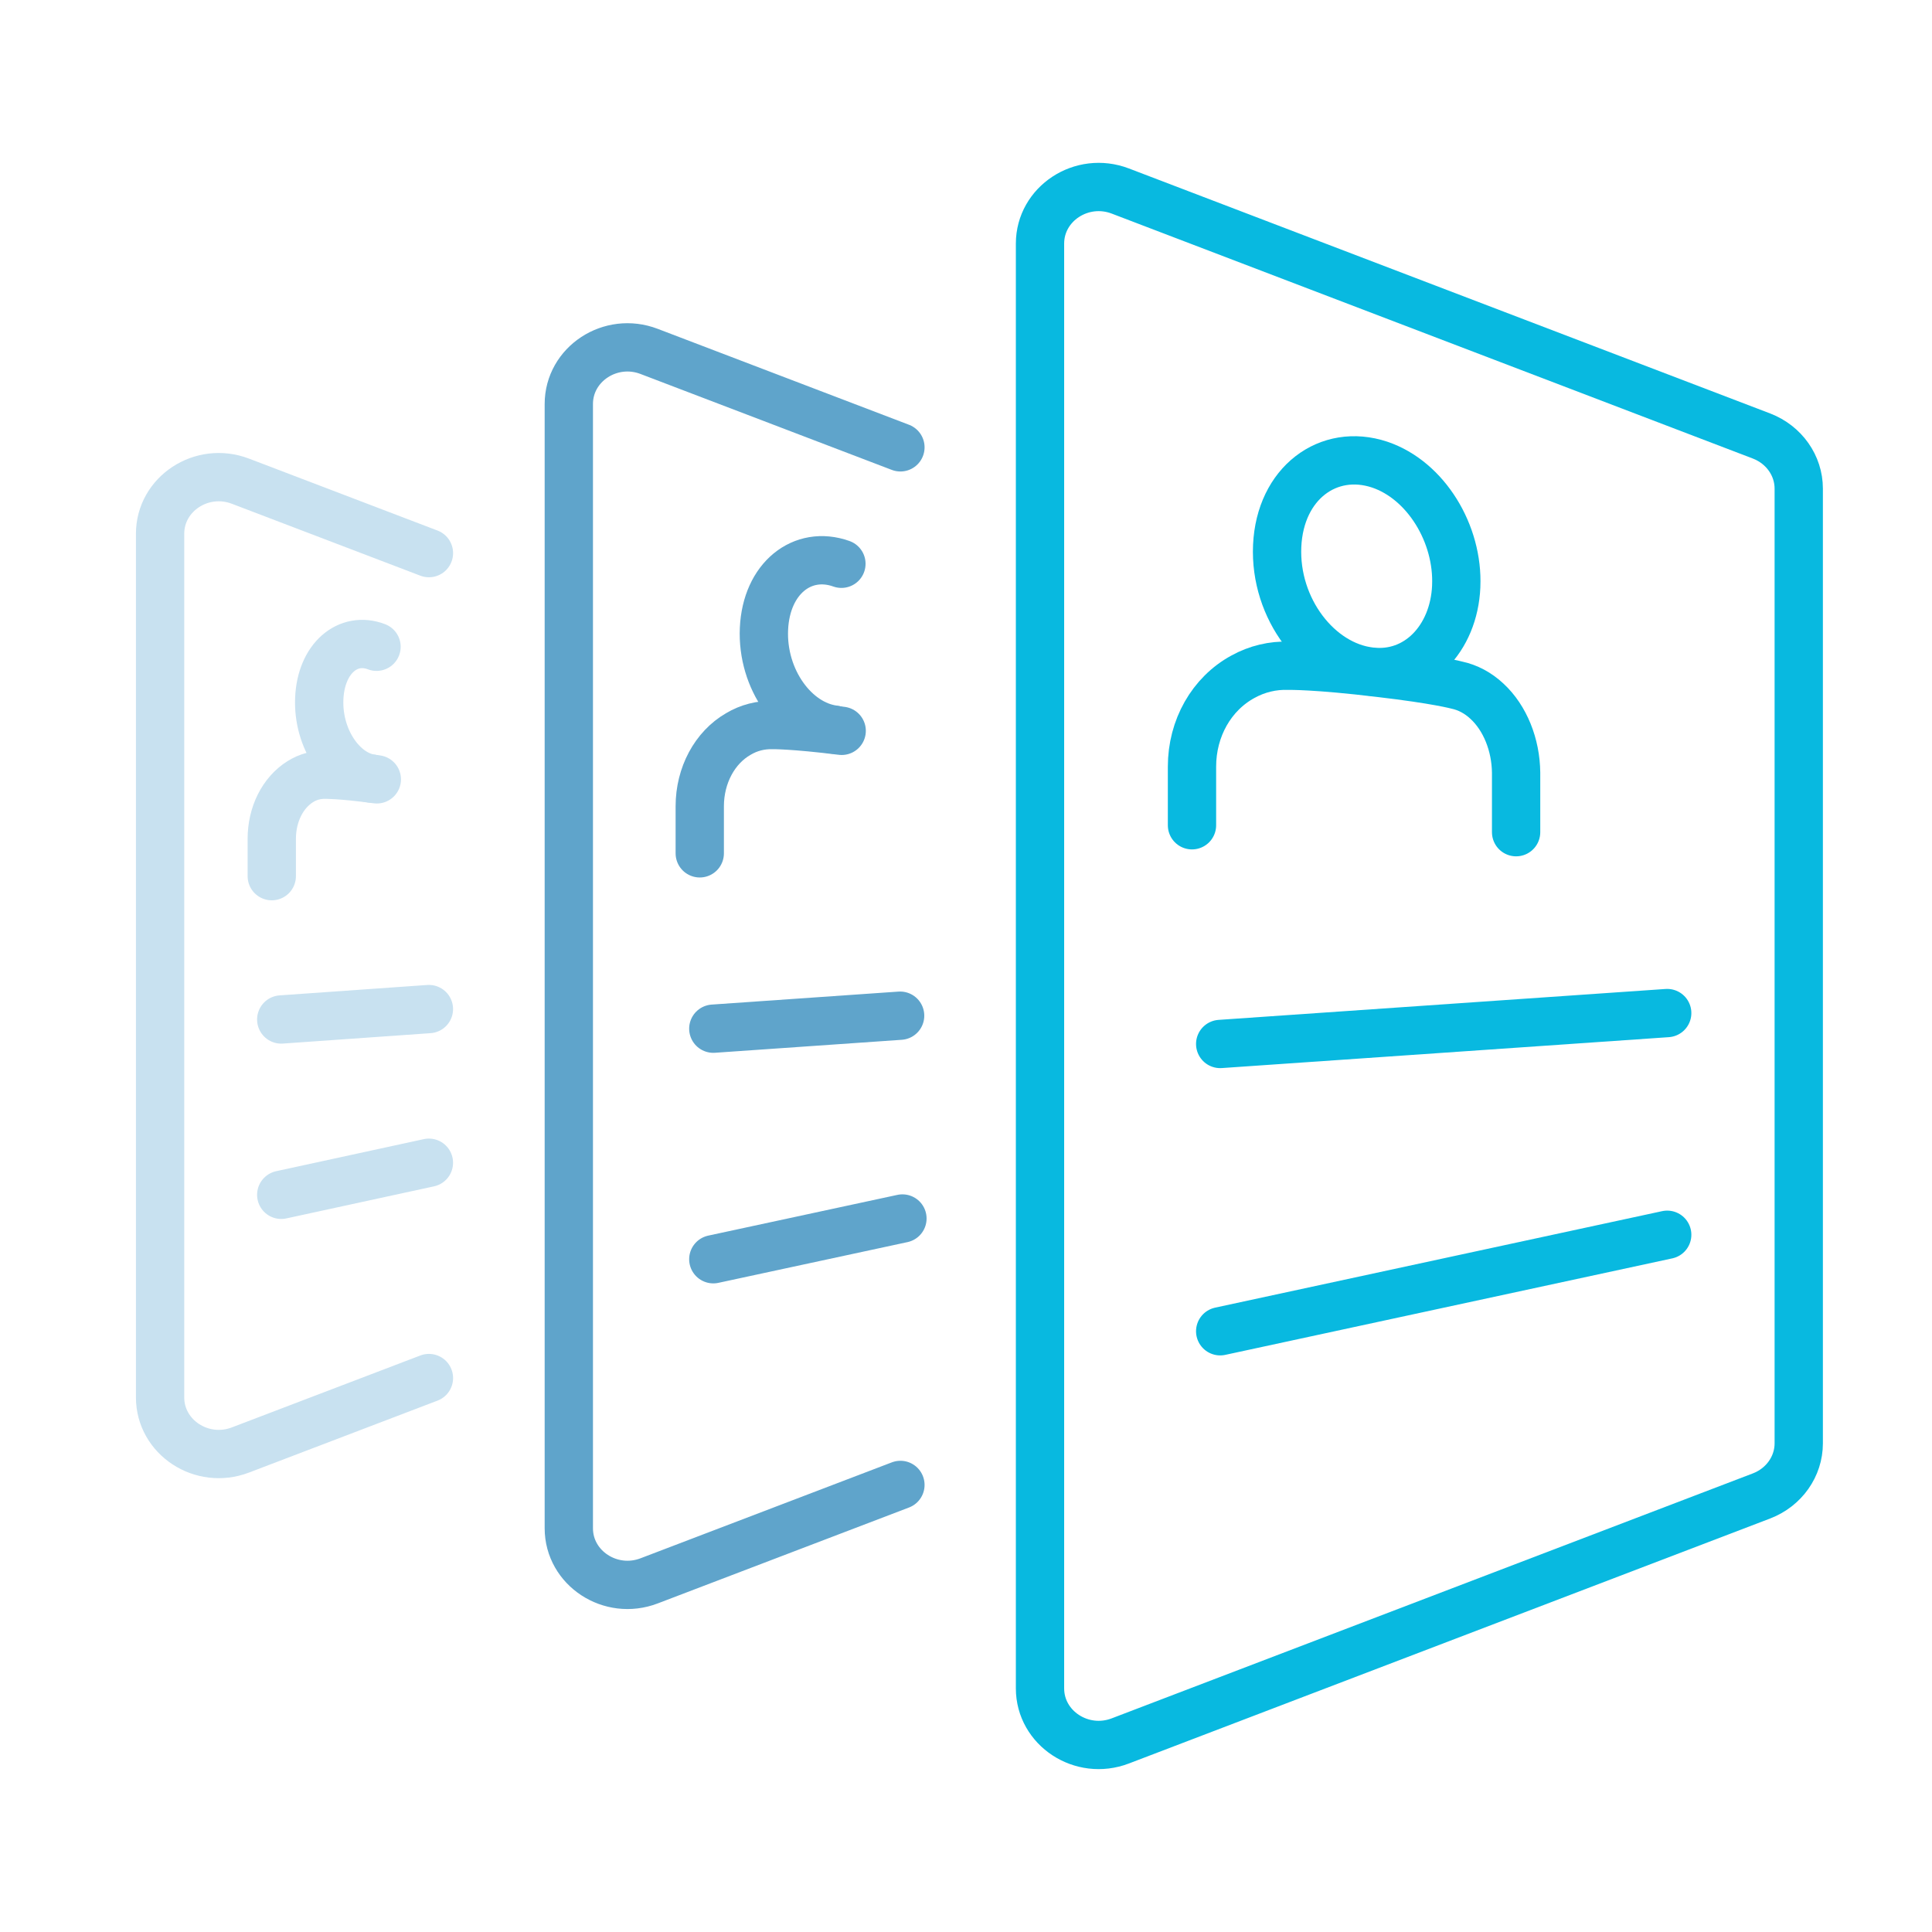 <svg width="72" height="72" viewBox="0 0 72 72" fill="none" xmlns="http://www.w3.org/2000/svg">
<path d="M38.758 9.079V62.92C38.758 64.406 40.313 65.429 41.751 64.879L65.65 55.748C66.487 55.425 67.034 54.65 67.034 53.788V18.21C67.034 17.349 66.487 16.574 65.65 16.25L41.751 7.119C40.313 6.57 38.758 7.593 38.758 9.079Z" stroke="#08B9E0" stroke-width="1.8" stroke-linecap="round" stroke-linejoin="round"/>
<path d="M56.501 31.013V28.795C56.49 27.761 56.093 26.76 55.417 26.135C55.085 25.823 54.698 25.618 54.291 25.532C54.291 25.532 53.551 25.328 51.427 25.08C49.024 24.789 48.026 24.811 48.026 24.811C47.436 24.789 46.846 24.929 46.321 25.22C45.151 25.855 44.422 27.137 44.422 28.569V30.755" stroke="#08B9E0" stroke-width="1.8" stroke-linecap="round" stroke-linejoin="round"/>
<path d="M54.269 21.859C54.183 23.808 52.81 25.24 51.062 25.025C49.131 24.799 47.489 22.688 47.597 20.341C47.704 18.004 49.506 16.68 51.416 17.315C53.143 17.896 54.355 19.899 54.269 21.848V21.859Z" stroke="#08B9E0" stroke-width="1.8" stroke-linecap="round" stroke-linejoin="round"/>
<path d="M33.556 16.671L24.191 13.096C22.754 12.546 21.198 13.569 21.198 15.056V56.954C21.198 58.44 22.754 59.463 24.191 58.914L33.556 55.339" stroke="#5FA4CB" stroke-width="1.8" stroke-linecap="round" stroke-linejoin="round"/>
<path d="M15.985 20.613L8.959 17.932C7.521 17.383 5.966 18.405 5.966 19.892V52.077C5.966 53.563 7.521 54.586 8.959 54.037L15.985 51.356" stroke="#C8E1F0" stroke-width="1.8" stroke-linecap="round" stroke-linejoin="round"/>
<path d="M62.132 37.754L45.473 38.906" stroke="#08B9E0" stroke-width="1.8" stroke-linecap="round" stroke-linejoin="round"/>
<path d="M62.132 46.016L45.473 49.612" stroke="#08B9E0" stroke-width="1.8" stroke-linecap="round" stroke-linejoin="round"/>
<path d="M31.367 27.236C29.554 27.009 28.803 27.02 28.803 27.02C28.352 27.009 27.913 27.117 27.516 27.354C26.636 27.86 26.078 28.894 26.078 30.046V31.801" stroke="#5FA4CB" stroke-width="1.8" stroke-linecap="round" stroke-linejoin="round"/>
<path d="M31.088 27.191C29.619 27.008 28.385 25.317 28.471 23.433C28.557 21.548 29.908 20.493 31.357 21.01" stroke="#5FA4CB" stroke-width="1.8" stroke-linecap="round" stroke-linejoin="round"/>
<path d="M33.545 37.852L26.583 38.336" stroke="#5FA4CB" stroke-width="1.8" stroke-linecap="round" stroke-linejoin="round"/>
<path d="M33.631 45.41L26.583 46.928" stroke="#5FA4CB" stroke-width="1.8" stroke-linecap="round" stroke-linejoin="round"/>
<path d="M14.043 29.044C12.692 28.861 12.145 28.872 12.145 28.872C11.812 28.861 11.479 28.947 11.19 29.13C10.536 29.54 10.128 30.347 10.128 31.262V32.652" stroke="#C8E1F0" stroke-width="1.8" stroke-linecap="round" stroke-linejoin="round"/>
<path d="M13.839 29.014C12.756 28.863 11.833 27.528 11.898 26.031C11.962 24.534 12.97 23.694 14.032 24.103" stroke="#C8E1F0" stroke-width="1.8" stroke-linecap="round" stroke-linejoin="round"/>
<path d="M15.984 37.605L10.481 37.993" stroke="#C8E1F0" stroke-width="1.8" stroke-linecap="round" stroke-linejoin="round"/>
<path d="M15.984 43.332L10.481 44.527" stroke="#C8E1F0" stroke-width="1.8" stroke-linecap="round" stroke-linejoin="round"/>
</svg>
